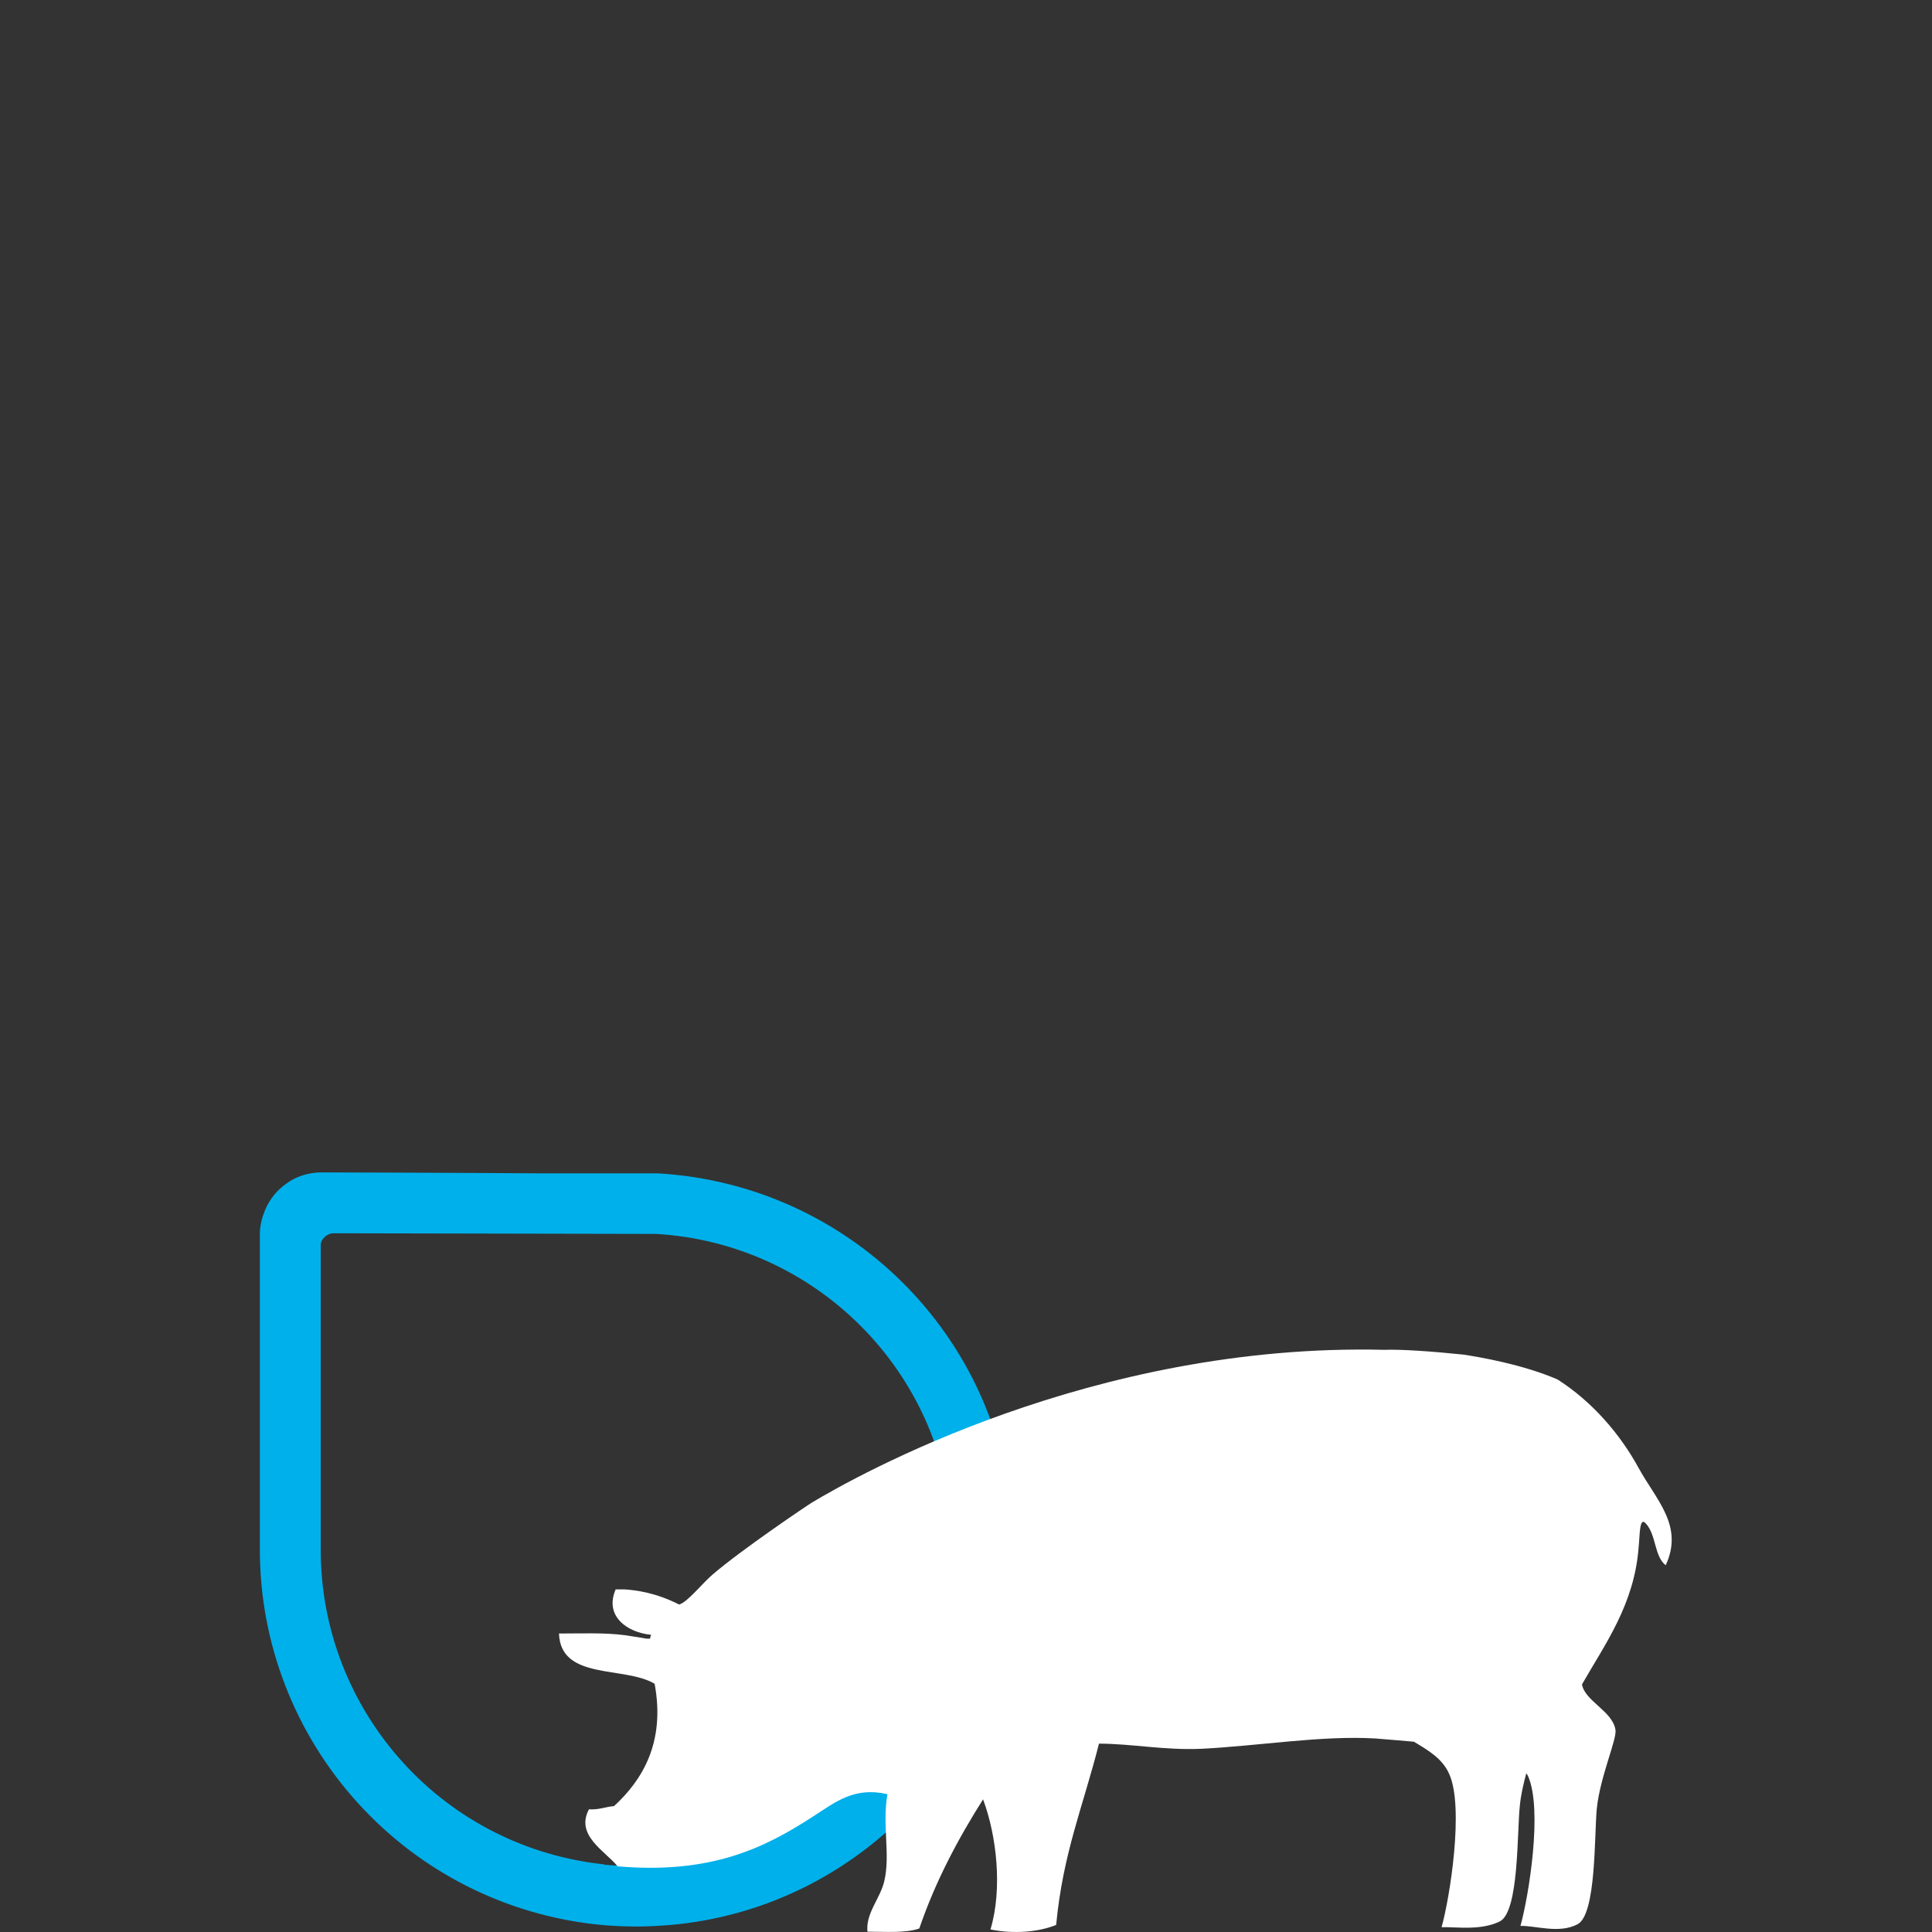 <?xml version="1.0" encoding="UTF-8"?><svg id="Capa_2" xmlns="http://www.w3.org/2000/svg" viewBox="0 0 60 60"><rect x="0" y="0" width="60" height="60" fill="#333333" stroke="none"/><defs><style>.cls-1{fill:none;}.cls-2{fill:#00b0ea;}.cls-3{fill:#fff;fill-rule:evenodd;}</style></defs><g id="Capa_3"><g id="cerdo"><path class="cls-2" d="m31.45,47.41c-.35-5.91-5.07-10.62-11.01-10.97h-3.48c-3.02-.02-6.92-.03-6.98-.03-.4,0-.8.13-1.09.35-.27.19-.5.45-.66.82-.02.05-.1.27-.11.34-.03.13-.05.26-.05.4v9.81c0,2.91,1.09,5.71,3.04,7.86,1.94,2.14,4.59,3.48,7.46,3.78.39.04.79.06,1.21.06.33,0,.67-.02,1.06-.05,2.9-.26,5.58-1.59,7.56-3.74,1.99-2.16,3.08-4.97,3.08-7.91l-.04-.72Zm-12.68,10.49c-2.4-.25-4.63-1.37-6.26-3.17-1.64-1.81-2.55-4.15-2.55-6.6v-8.48s0-1.01,0-1.01c0-.04.03-.1.03-.1h0c.03-.06.08-.12.15-.17.06-.04.14-.07.22-.07.42,0,9.93.02,10.01.02,4.97.29,8.93,4.27,9.2,9.21,0,0,.02.36.02.36v.24c0,2.47-.91,4.83-2.58,6.64-1.66,1.8-3.91,2.92-6.34,3.14-.74.07-1.31.05-1.91,0Z"/><path class="cls-3" d="m50.9,45.61c-.58-1.07-1.45-2.08-2.53-2.77-1.09-.47-2.4-.69-2.91-.77-.95-.1-1.95-.17-2.47-.15-9.07-.22-16.4,3.92-17.77,4.74-.15.09-2.18,1.46-3.08,2.23-.32.27-.8.88-1.05.94-.72-.37-1.36-.45-1.7-.47-.03,0-.07,0-.1,0-.11,0-.17,0-.17,0-.36.83.36,1.34,1.1,1.41-.02.05-.03.09-.03.12-.05,0-.08,0-.11,0-.09-.02-.69-.11-.69-.11-.62-.08-1.34-.05-2.03-.05.05,1.46,2.02,1,2.97,1.56.34,1.83-.39,3-1.26,3.8-.26.02-.47.12-.78.1-.43.81.5,1.29.89,1.77,2.91.25,4.57-.57,6.09-1.56.67-.43,1.26-.92,2.29-.68-.17.98.1,1.87-.1,2.71-.13.54-.58.99-.52,1.56.56,0,1.19.05,1.61-.1.51-1.49,1.21-2.79,1.98-4.01.42,1.12.61,2.78.23,4.04.73.15,1.5.08,2.04-.14.21-2.23.84-3.69,1.33-5.63,1,0,2.03.21,3.18.16,1.79-.09,3.74-.42,5.41-.32.41.03.81.07,1.19.1.43.26.89.52,1.1,1.01.46,1.03.02,3.82-.24,4.75.49-.01,1.22.11,1.81-.18.6-.31.53-2.78.62-3.59.03-.33.11-.67.2-1.01.02.04.05.06.06.1.45,1.04.02,3.7-.24,4.64.48-.01,1.2.25,1.77-.05.59-.3.52-2.78.6-3.59.1-.99.63-2.16.58-2.45-.09-.58-.95-.89-1.04-1.41.72-1.26,1.63-2.49,1.76-4.27.04-.37.02-.95.22-.73.33.35.26,1.02.62,1.3.57-1.23-.3-2.03-.84-3.02Z"/><rect class="cls-1" width="60" height="60"/></g></g></svg>